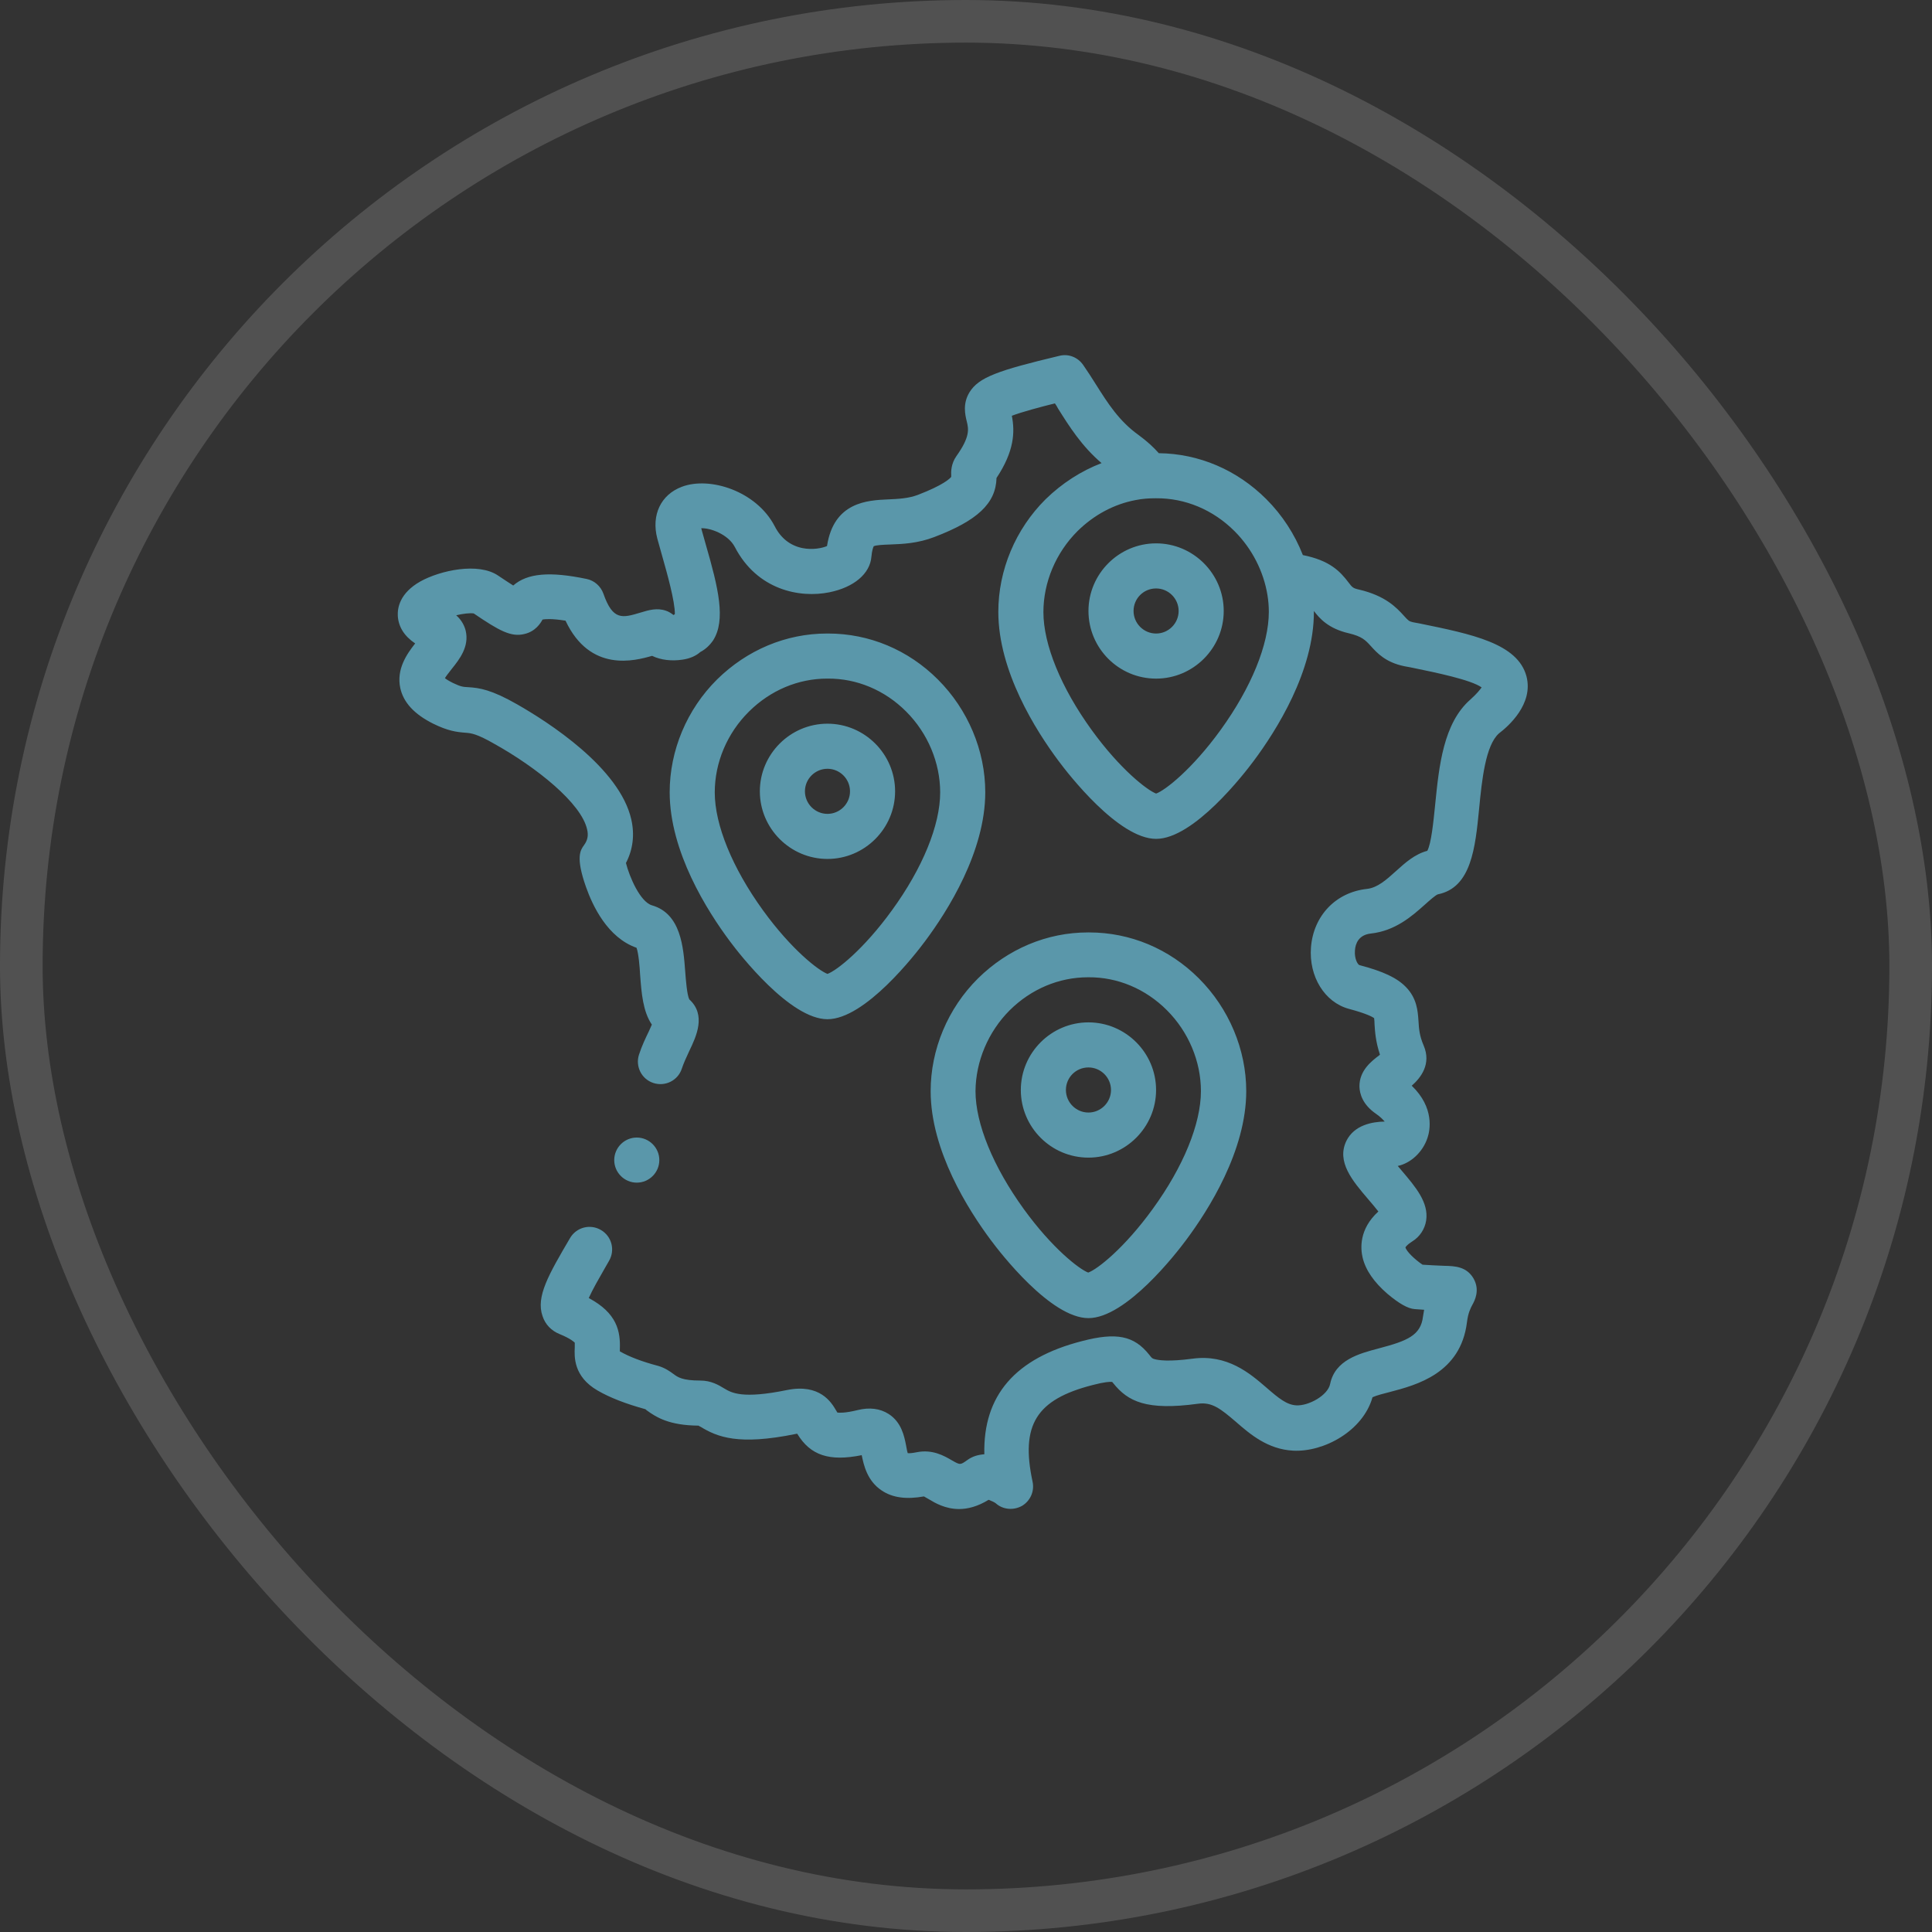<svg xmlns="http://www.w3.org/2000/svg" width="136" height="136" viewBox="0 0 136 136" fill="none"><rect x="0" y="0" width="136" height="136" fill="#333333" stroke="none"/><path fill-rule="evenodd" clip-rule="evenodd" d="M107.454 47.611C106.836 45.298 103.641 44.646 99.921 43.886L99.9 43.882L99.472 43.803C99.186 43.739 99.139 43.691 98.837 43.358L98.816 43.335C98.308 42.779 97.541 41.94 95.664 41.502C95.236 41.407 95.188 41.343 94.936 41.012L94.934 41.01C94.331 40.216 93.617 39.455 91.713 39.074C91.141 37.614 90.269 36.265 89.142 35.139C87.079 33.076 84.398 31.933 81.573 31.902C81.208 31.489 80.748 31.061 80.161 30.632C78.781 29.648 77.987 28.395 77.146 27.062C76.861 26.602 76.559 26.142 76.242 25.681C75.861 25.142 75.21 24.888 74.576 25.047C70.26 26.078 68.895 26.554 68.244 27.617C67.754 28.423 67.941 29.198 68.052 29.659L68.054 29.664C68.181 30.188 68.308 30.727 67.324 32.108C66.943 32.647 66.943 33.219 66.959 33.488V33.568C66.864 33.695 66.388 34.155 64.611 34.837C63.948 35.089 63.223 35.122 62.529 35.154L62.516 35.154C61.072 35.218 58.692 35.329 58.216 38.439C57.883 38.582 57.216 38.725 56.486 38.582C55.629 38.407 54.963 37.884 54.535 37.043C53.249 34.567 49.965 33.52 47.997 34.266C46.521 34.821 45.839 36.249 46.267 37.9C46.378 38.312 46.505 38.772 46.648 39.264L46.663 39.315C46.939 40.29 47.521 42.343 47.505 43.231C47.489 43.239 47.473 43.251 47.457 43.263C47.442 43.275 47.426 43.287 47.41 43.295C47.251 43.168 47.077 43.057 46.886 42.993C46.252 42.771 45.664 42.946 45.093 43.12L45.09 43.121C43.823 43.501 43.141 43.706 42.475 41.787C42.285 41.264 41.84 40.867 41.301 40.756C38.714 40.216 37.127 40.343 36.128 41.216C35.874 41.057 35.541 40.835 35.065 40.518C33.668 39.566 30.987 40.153 29.59 40.93C28.13 41.755 27.972 42.803 28.003 43.358C28.051 44.12 28.448 44.77 29.225 45.294C28.638 46.04 27.892 47.103 28.178 48.436C28.4 49.451 29.162 50.276 30.495 50.943C31.526 51.451 32.129 51.53 32.748 51.578L32.773 51.58C33.161 51.61 33.553 51.642 34.843 52.387C37.762 54.021 40.936 56.544 41.332 58.401C41.428 58.813 41.364 59.147 41.11 59.496C40.856 59.845 40.507 60.337 41.253 62.447C41.713 63.748 42.761 66.001 44.807 66.716C44.95 67.096 45.03 68.049 45.061 68.636L45.063 68.659C45.158 69.906 45.256 71.196 45.886 72.126C45.855 72.198 45.819 72.277 45.783 72.357C45.748 72.436 45.712 72.515 45.68 72.587L45.67 72.609C45.45 73.064 45.185 73.612 44.982 74.237C44.712 75.062 45.157 75.966 45.998 76.236C46.823 76.506 47.727 76.062 47.997 75.221C48.123 74.843 48.298 74.465 48.468 74.098L48.536 73.951C49.013 72.952 49.727 71.444 48.521 70.349C48.362 70.032 48.282 69.016 48.235 68.398L48.235 68.396C48.108 66.682 47.933 64.319 45.902 63.732C45.061 63.494 44.3 61.701 44.062 60.749C44.554 59.813 44.681 58.766 44.443 57.703C43.633 54.037 38.54 50.8 36.398 49.578C34.589 48.547 33.764 48.42 32.938 48.372C32.605 48.356 32.431 48.341 31.875 48.071C31.59 47.928 31.415 47.817 31.32 47.738C31.399 47.601 31.544 47.416 31.672 47.252L31.672 47.252C31.723 47.187 31.771 47.125 31.812 47.071C32.335 46.421 33.049 45.516 32.78 44.39C32.7 44.072 32.51 43.66 32.113 43.311C32.589 43.2 33.081 43.136 33.351 43.184C35.128 44.39 35.969 44.866 36.921 44.628C37.683 44.453 38.048 43.882 38.191 43.612C38.365 43.58 38.825 43.533 39.809 43.691C41.539 47.373 44.696 46.516 45.902 46.167C46.521 46.468 47.299 46.548 48.029 46.437C48.6 46.357 49.013 46.151 49.298 45.897C49.663 45.707 49.965 45.421 50.203 45.072C51.107 43.644 50.568 41.391 49.695 38.376C49.582 37.994 49.481 37.625 49.393 37.302L49.393 37.302L49.362 37.186C49.98 37.154 51.25 37.598 51.726 38.503C53.297 41.533 56.296 42.12 58.39 41.692C60.104 41.343 61.246 40.391 61.342 39.185C61.383 38.743 61.461 38.554 61.49 38.48C61.495 38.47 61.498 38.461 61.5 38.455C61.662 38.367 62.188 38.347 62.58 38.332L62.675 38.328C63.547 38.296 64.611 38.249 65.769 37.804C68.8 36.646 70.101 35.44 70.148 33.647C71.402 31.759 71.45 30.41 71.227 29.268C71.926 28.998 73.243 28.649 74.258 28.395C74.338 28.506 74.417 28.633 74.48 28.76L74.496 28.785C75.27 30.016 76.14 31.402 77.543 32.6C76.099 33.155 74.766 34.012 73.608 35.139C71.481 37.249 70.275 40.137 70.275 43.072C70.275 47.262 72.925 51.435 74.512 53.561C75.194 54.481 78.733 59.051 81.383 59.051C84.033 59.051 87.571 54.481 88.254 53.561C89.84 51.435 92.49 47.262 92.49 43.072V43.009C92.887 43.533 93.506 44.247 94.95 44.58C95.873 44.799 96.117 45.065 96.474 45.453L96.489 45.469C96.933 45.961 97.536 46.627 98.853 46.897L99.282 46.976L99.457 47.012C101.083 47.346 103.546 47.853 104.296 48.388C104.185 48.547 103.963 48.833 103.503 49.245C101.602 50.908 101.298 53.93 101.029 56.608L101.027 56.624L101.019 56.709C100.908 57.817 100.75 59.398 100.472 59.892C99.586 60.13 98.92 60.73 98.271 61.316L98.266 61.321C97.6 61.923 96.965 62.495 96.219 62.574C94.029 62.812 92.459 64.462 92.284 66.684C92.125 68.747 93.252 70.556 94.95 71.016C96.203 71.349 96.616 71.587 96.727 71.666C96.743 71.761 96.759 71.952 96.759 72.111C96.79 72.618 96.838 73.332 97.139 74.237L97.092 74.284L97.083 74.291C96.558 74.689 95.68 75.354 95.696 76.49C95.711 76.998 95.918 77.76 96.87 78.41C97.187 78.632 97.362 78.823 97.473 78.95C96.6 78.966 95.331 79.188 94.775 80.314C94.064 81.785 95.211 83.129 96.319 84.426L96.33 84.44C96.537 84.678 96.806 84.995 97.028 85.281C95.648 86.534 95.775 87.915 95.918 88.518C96.124 89.406 96.727 90.263 97.663 91.073C98.472 91.755 99.107 92.12 99.583 92.152C99.821 92.168 100.043 92.183 100.25 92.199C100.231 92.281 100.218 92.369 100.205 92.461L100.205 92.461C100.194 92.53 100.184 92.601 100.17 92.675C100.012 94.008 99.059 94.389 97.076 94.913L97.054 94.919C95.677 95.282 93.98 95.731 93.633 97.42C93.474 98.229 92.109 98.975 91.253 98.927C90.586 98.895 90.015 98.435 89.142 97.674C87.984 96.674 86.397 95.309 83.938 95.643C82.271 95.865 81.557 95.754 81.272 95.674C81.108 95.63 81.084 95.599 80.926 95.401L80.891 95.357C79.828 94.024 78.59 93.77 76.162 94.405C71.465 95.611 69.196 98.229 69.291 102.371C68.863 102.402 68.451 102.513 68.086 102.783C67.85 102.95 67.728 103.037 67.599 103.046C67.459 103.056 67.313 102.973 67.007 102.799L67.007 102.799C66.467 102.482 65.642 102.006 64.531 102.228C64.214 102.291 64.007 102.307 63.897 102.291C63.862 102.188 63.836 102.042 63.812 101.91L63.812 101.91C63.803 101.859 63.794 101.811 63.785 101.768L63.783 101.756C63.656 101.106 63.463 100.114 62.548 99.53C61.945 99.149 61.215 99.054 60.374 99.26C59.469 99.483 59.073 99.451 58.946 99.435C58.93 99.411 58.914 99.383 58.898 99.356C58.889 99.34 58.88 99.324 58.871 99.309C58.864 99.298 58.857 99.287 58.85 99.276C58.517 98.705 57.708 97.388 55.407 97.848C52.255 98.494 51.498 98.045 50.99 97.743L50.98 97.737L50.969 97.731C50.604 97.508 50.068 97.182 49.298 97.182C48.034 97.182 47.714 96.946 47.414 96.725L47.41 96.722C47.172 96.547 46.823 96.293 46.331 96.15C45.188 95.849 44.284 95.5 43.649 95.135C43.649 95.135 43.633 95.135 43.633 95.119V94.976C43.681 93.723 43.443 92.437 41.444 91.374C41.702 90.793 42.18 89.961 42.597 89.235C42.693 89.068 42.786 88.907 42.872 88.756C43.316 87.994 43.062 87.026 42.3 86.582C41.539 86.138 40.571 86.392 40.127 87.153C38.619 89.724 37.715 91.279 38.191 92.644C38.381 93.231 38.809 93.675 39.397 93.913C40.174 94.23 40.412 94.468 40.46 94.516V94.833C40.428 95.5 40.364 96.896 42.062 97.88C42.935 98.388 44.046 98.816 45.426 99.197C45.458 99.213 45.49 99.245 45.522 99.276C46.22 99.784 47.124 100.339 49.171 100.355L49.171 100.355C49.219 100.387 49.266 100.419 49.314 100.435C50.488 101.149 51.964 101.768 56.01 100.942C56.058 100.927 56.09 100.927 56.121 100.927C57.042 102.45 58.374 102.894 60.659 102.434C60.802 103.132 61.04 104.243 62.072 104.925C62.833 105.433 63.801 105.56 65.039 105.338C65.092 105.37 65.173 105.415 65.254 105.461L65.256 105.462C65.296 105.485 65.336 105.507 65.372 105.528C65.817 105.798 66.546 106.226 67.514 106.226C68.117 106.226 68.816 106.052 69.593 105.576C69.768 105.639 70.006 105.75 70.085 105.814C70.593 106.274 71.338 106.338 71.941 106.004C72.529 105.655 72.83 104.973 72.687 104.306C71.83 100.308 72.941 98.515 76.908 97.499C77.749 97.277 78.13 97.261 78.289 97.277C78.304 97.293 78.316 97.309 78.328 97.325C78.34 97.341 78.352 97.356 78.368 97.372C79.399 98.657 80.701 99.308 84.318 98.816C85.318 98.673 85.921 99.165 87.016 100.101C88 100.958 89.237 102.021 91.03 102.117C93.204 102.228 95.949 100.72 96.616 98.356C96.886 98.229 97.441 98.086 97.822 97.991L97.841 97.986C99.715 97.494 102.822 96.678 103.265 93.072C103.344 92.421 103.518 92.088 103.645 91.85C103.804 91.565 104.201 90.819 103.725 89.994C103.233 89.153 102.408 89.121 101.678 89.105C101.606 89.102 101.528 89.099 101.444 89.095H101.444C101.118 89.081 100.693 89.064 100.139 89.026C99.615 88.677 98.996 88.09 98.933 87.804C98.964 87.756 99.075 87.598 99.409 87.391C99.948 87.058 100.297 86.519 100.392 85.916C100.582 84.65 99.653 83.558 98.656 82.388L98.647 82.377C98.568 82.282 98.488 82.187 98.393 82.076C99.298 81.885 100.154 81.108 100.488 80.092C100.662 79.584 100.995 77.982 99.377 76.427C100.012 75.871 100.773 74.903 100.218 73.602C99.916 72.904 99.885 72.412 99.853 71.888L99.85 71.844C99.803 71.167 99.741 70.269 98.964 69.477C98.346 68.842 97.393 68.382 95.696 67.937C95.585 67.906 95.331 67.509 95.378 66.906C95.41 66.414 95.648 65.811 96.489 65.716C98.227 65.528 99.409 64.475 100.278 63.7L100.313 63.669C100.615 63.399 101.059 63.002 101.218 62.955C103.572 62.481 103.849 59.677 104.118 56.958L104.121 56.925C104.312 54.942 104.566 52.466 105.518 51.625C106.168 51.133 107.961 49.562 107.454 47.611ZM85.921 51.387C83.922 54.148 82.017 55.64 81.383 55.862C80.748 55.624 78.844 54.148 76.845 51.387C74.687 48.404 73.449 45.373 73.449 43.088C73.449 40.994 74.322 38.915 75.845 37.392C77.003 36.249 78.415 35.488 79.939 35.202C80.399 35.107 80.875 35.075 81.351 35.075H81.383C83.43 35.059 85.397 35.884 86.905 37.392C88.142 38.63 88.952 40.232 89.222 41.898C89.285 42.295 89.317 42.676 89.317 43.072C89.317 45.373 88.079 48.404 85.921 51.387ZM65.119 66.255C64.436 67.176 60.898 71.746 58.248 71.746C55.614 71.746 52.06 67.176 51.377 66.255C49.791 64.129 47.141 59.956 47.141 55.767C47.141 52.831 48.347 49.943 50.473 47.833C52.583 45.754 55.328 44.596 58.216 44.596H58.296C61.184 44.596 63.929 45.738 66.023 47.833C68.134 49.943 69.356 52.831 69.356 55.767C69.356 59.956 66.706 64.129 65.119 66.255ZM58.232 47.769C56.185 47.769 54.233 48.594 52.726 50.086C51.187 51.609 50.314 53.672 50.314 55.782C50.314 58.068 51.552 61.098 53.71 64.081C55.709 66.842 57.613 68.318 58.248 68.556C58.883 68.334 60.787 66.842 62.786 64.081C64.944 61.114 66.182 58.083 66.182 55.782C66.182 53.688 65.309 51.609 63.786 50.086C62.279 48.578 60.311 47.753 58.264 47.769H58.232ZM76.619 92.787C79.269 92.787 82.808 88.217 83.49 87.296C85.077 85.17 87.727 80.997 87.727 76.808C87.727 73.872 86.505 70.984 84.394 68.874C82.3 66.779 79.555 65.637 76.667 65.637H76.588C73.7 65.637 70.954 66.795 68.844 68.874C66.718 70.984 65.512 73.872 65.512 76.808C65.512 80.997 68.162 85.17 69.748 87.296C70.431 88.217 73.969 92.787 76.619 92.787ZM71.081 71.111C72.589 69.62 74.54 68.794 76.588 68.794H76.619C78.666 68.778 80.634 69.604 82.141 71.111C83.665 72.634 84.537 74.713 84.537 76.808C84.537 79.109 83.299 82.139 81.141 85.106C79.142 87.868 77.238 89.359 76.603 89.581C75.969 89.343 74.064 87.868 72.065 85.106C69.907 82.123 68.669 79.093 68.669 76.808C68.685 74.713 69.558 72.634 71.081 71.111ZM76.62 81.489C79.238 81.489 81.38 79.346 81.38 76.728C81.38 74.11 79.238 71.968 76.62 71.968C74.001 71.968 71.859 74.11 71.859 76.728C71.859 79.346 73.986 81.489 76.62 81.489ZM76.62 75.141C77.492 75.141 78.207 75.855 78.207 76.728C78.207 77.601 77.492 78.315 76.62 78.315C75.747 78.315 75.033 77.601 75.033 76.728C75.033 75.855 75.731 75.141 76.62 75.141ZM58.249 60.464C60.867 60.464 63.009 58.322 63.009 55.704C63.009 53.086 60.867 50.943 58.249 50.943C55.63 50.943 53.488 53.086 53.488 55.704C53.488 58.322 55.63 60.464 58.249 60.464ZM58.249 54.117C59.121 54.117 59.835 54.831 59.835 55.704C59.835 56.576 59.121 57.291 58.249 57.291C57.376 57.291 56.662 56.576 56.662 55.704C56.662 54.831 57.376 54.117 58.249 54.117ZM46.412 81.663C46.412 82.536 45.698 83.25 44.825 83.25C43.952 83.25 43.238 82.536 43.238 81.663C43.238 80.79 43.952 80.076 44.825 80.076C45.698 80.076 46.412 80.79 46.412 81.663ZM86.142 43.009C86.142 45.628 84 47.77 81.381 47.77C78.747 47.77 76.621 45.628 76.621 43.009C76.621 40.391 78.763 38.249 81.381 38.249C84 38.249 86.142 40.391 86.142 43.009ZM82.968 43.009C82.968 42.137 82.254 41.423 81.381 41.423C80.493 41.423 79.795 42.137 79.795 43.009C79.795 43.882 80.509 44.596 81.381 44.596C82.254 44.596 82.968 43.882 82.968 43.009Z" fill="#5A97AA"></path><rect x="1.5" y="1.5" width="133" height="133" rx="66.5" stroke="white" stroke-opacity="0.15" stroke-width="3"></rect></svg>